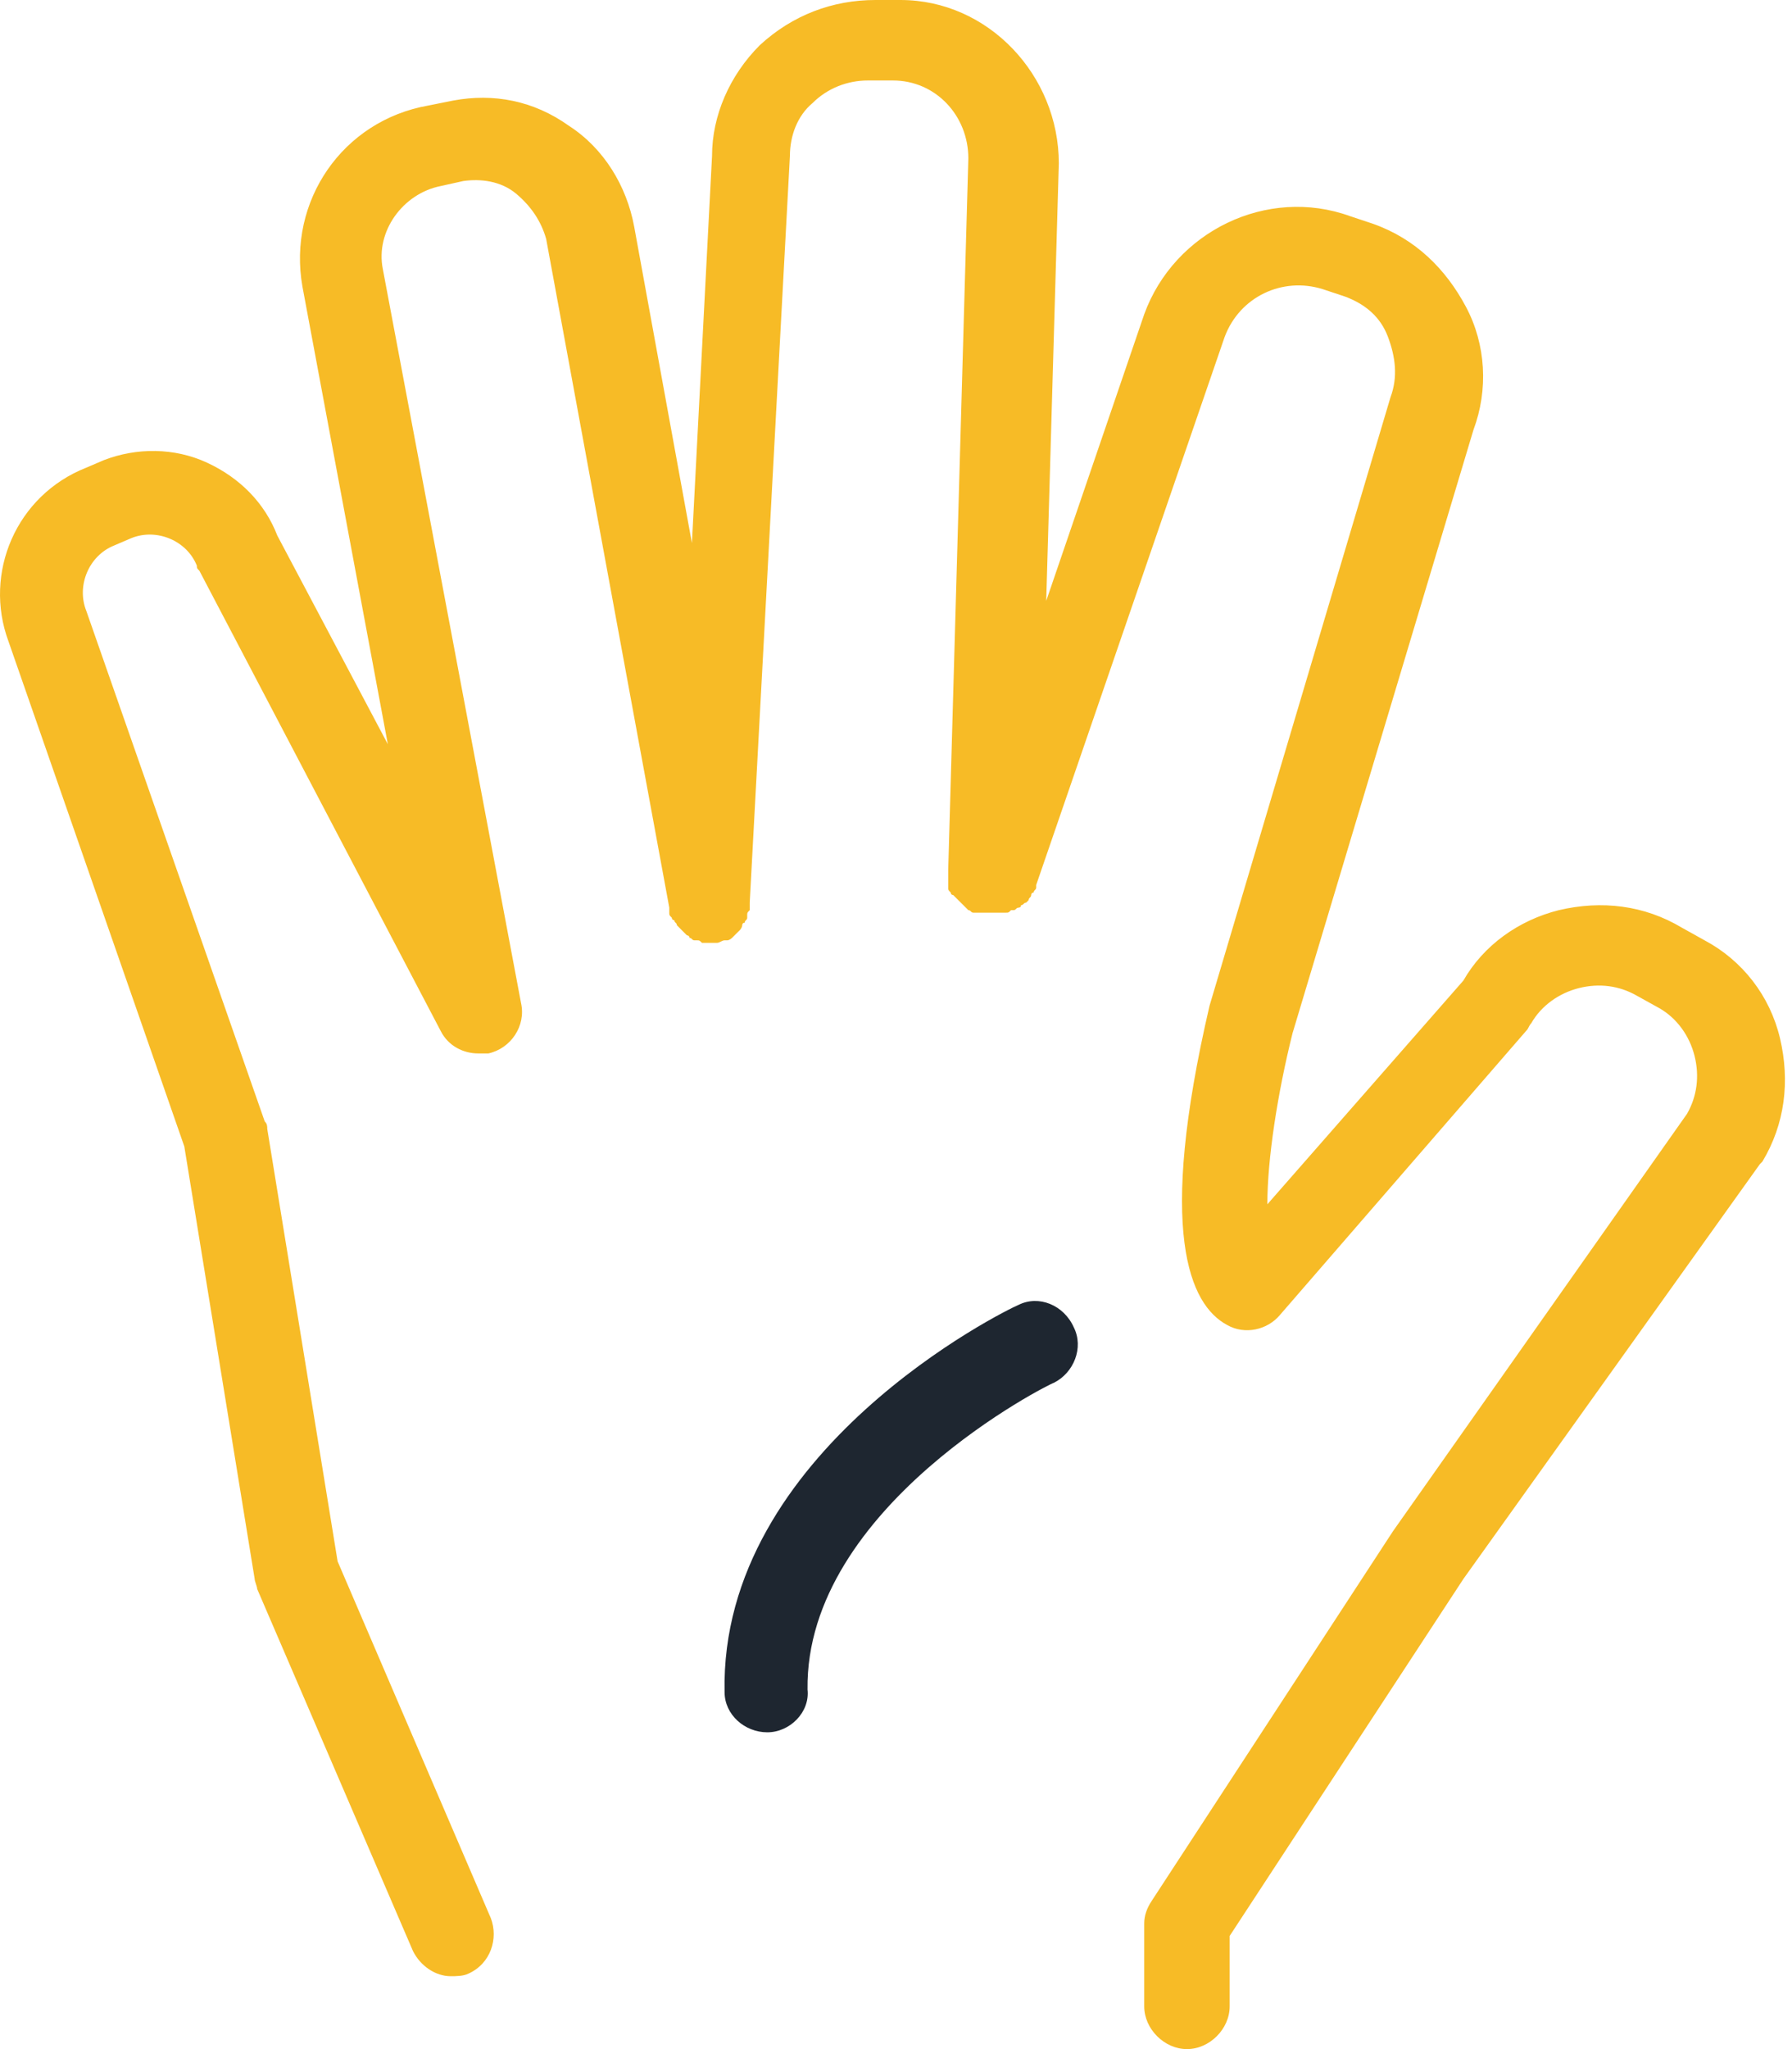 <svg xmlns="http://www.w3.org/2000/svg" width="35" height="40" viewBox="0 0 35 40">
  <g fill="none">
    <path fill="#F7BB26" d="M3.6,22.38 L4.974,30.822 C4.974,30.871 5.023,30.969 5.023,31.018 L8.066,38.086 C8.213,38.38 8.508,38.577 8.802,38.577 C8.901,38.577 9.048,38.577 9.146,38.528 C9.588,38.331 9.735,37.84 9.588,37.448 L6.594,30.479 L5.22,22.037 C5.22,21.988 5.22,21.939 5.17,21.89 L1.686,11.926 C1.489,11.436 1.735,10.847 2.226,10.65 L2.569,10.503 C3.06,10.307 3.649,10.552 3.845,11.043 C3.845,11.092 3.845,11.092 3.894,11.141 L8.606,20.123 C8.753,20.417 9.048,20.564 9.342,20.564 C9.342,20.564 9.342,20.564 9.391,20.564 C9.44,20.564 9.489,20.564 9.539,20.564 C9.98,20.466 10.275,20.025 10.177,19.583 L7.477,5.252 C7.33,4.515 7.87,3.779 8.606,3.632 L9.048,3.534 C9.391,3.485 9.784,3.534 10.078,3.779 C10.373,4.025 10.569,4.319 10.667,4.663 L13.072,17.718 C13.072,17.718 13.072,17.718 13.072,17.718 L13.072,17.767 C13.072,17.767 13.072,17.816 13.072,17.816 C13.072,17.865 13.072,17.865 13.121,17.914 C13.121,17.914 13.121,17.963 13.17,17.963 C13.17,18.012 13.22,18.012 13.22,18.061 C13.22,18.061 13.269,18.11 13.269,18.11 C13.269,18.11 13.318,18.16 13.318,18.16 C13.318,18.16 13.367,18.209 13.367,18.209 C13.367,18.209 13.416,18.258 13.416,18.258 C13.416,18.258 13.465,18.258 13.465,18.307 C13.514,18.307 13.514,18.356 13.563,18.356 C13.563,18.356 13.612,18.356 13.612,18.356 C13.661,18.356 13.661,18.356 13.71,18.405 C13.759,18.405 13.759,18.405 13.808,18.405 C13.808,18.405 13.858,18.405 13.858,18.405 C13.858,18.405 13.858,18.405 13.858,18.405 C13.858,18.405 13.858,18.405 13.858,18.405 C13.858,18.405 13.858,18.405 13.858,18.405 C13.907,18.405 13.907,18.405 13.956,18.405 C13.956,18.405 14.005,18.405 14.005,18.405 C14.005,18.405 14.005,18.405 14.005,18.405 C14.054,18.405 14.103,18.356 14.152,18.356 C14.152,18.356 14.152,18.356 14.201,18.356 C14.25,18.356 14.299,18.307 14.299,18.307 C14.299,18.307 14.348,18.258 14.348,18.258 C14.348,18.258 14.397,18.209 14.397,18.209 C14.397,18.209 14.447,18.16 14.447,18.16 C14.447,18.16 14.496,18.11 14.496,18.061 C14.496,18.061 14.496,18.012 14.545,18.012 C14.545,17.963 14.594,17.963 14.594,17.914 C14.594,17.914 14.594,17.865 14.594,17.865 C14.594,17.816 14.594,17.816 14.643,17.767 C14.643,17.767 14.643,17.718 14.643,17.718 C14.643,17.669 14.643,17.669 14.643,17.62 L15.428,3.043 C15.428,2.65 15.575,2.258 15.87,2.012 C16.164,1.718 16.557,1.571 16.95,1.571 L17.44,1.571 C18.275,1.571 18.913,2.258 18.913,3.092 L18.52,16.982 C18.52,16.982 18.52,16.982 18.52,17.031 C18.52,17.08 18.52,17.08 18.52,17.129 C18.52,17.178 18.52,17.178 18.52,17.227 C18.52,17.276 18.52,17.276 18.52,17.325 C18.52,17.374 18.52,17.374 18.569,17.423 C18.569,17.423 18.569,17.472 18.618,17.472 C18.618,17.472 18.667,17.521 18.667,17.521 C18.667,17.521 18.716,17.571 18.716,17.571 C18.716,17.571 18.766,17.62 18.766,17.62 C18.766,17.62 18.815,17.669 18.815,17.669 C18.815,17.669 18.864,17.718 18.864,17.718 C18.864,17.718 18.913,17.767 18.913,17.767 C18.962,17.767 18.962,17.816 19.011,17.816 C19.011,17.816 19.011,17.816 19.06,17.816 C19.06,17.816 19.109,17.816 19.109,17.816 C19.158,17.816 19.158,17.816 19.207,17.816 C19.256,17.816 19.256,17.816 19.305,17.816 C19.305,17.816 19.355,17.816 19.355,17.816 C19.355,17.816 19.404,17.816 19.404,17.816 C19.453,17.816 19.453,17.816 19.502,17.816 C19.551,17.816 19.551,17.816 19.6,17.816 C19.6,17.816 19.649,17.816 19.649,17.816 C19.698,17.816 19.698,17.816 19.747,17.767 C19.747,17.767 19.796,17.767 19.796,17.767 C19.845,17.767 19.845,17.718 19.894,17.718 C19.894,17.718 19.943,17.718 19.943,17.669 C19.993,17.669 19.993,17.62 20.042,17.62 C20.042,17.62 20.091,17.571 20.091,17.571 C20.091,17.521 20.14,17.521 20.14,17.472 C20.14,17.472 20.14,17.423 20.189,17.423 C20.189,17.374 20.238,17.374 20.238,17.325 C20.238,17.325 20.238,17.325 20.238,17.276 L23.919,6.577 C24.213,5.791 25.048,5.399 25.833,5.644 L26.275,5.791 C26.667,5.939 26.962,6.184 27.109,6.577 C27.256,6.969 27.305,7.362 27.158,7.755 L23.624,19.632 C22.594,24.049 23.232,25.472 23.968,25.865 C24.312,26.061 24.753,25.963 24.999,25.669 L29.808,20.123 C29.858,20.074 29.858,20.025 29.907,19.975 C30.103,19.632 30.447,19.387 30.839,19.288 C31.232,19.19 31.624,19.239 31.968,19.436 L32.41,19.681 C32.753,19.877 32.999,20.221 33.097,20.613 C33.195,21.006 33.146,21.399 32.95,21.742 L27.207,29.89 L22.496,37.104 C22.397,37.252 22.348,37.399 22.348,37.546 L22.348,39.166 C22.348,39.607 22.741,40 23.183,40 C23.624,40 24.017,39.607 24.017,39.166 L24.017,37.791 L28.582,30.822 L34.373,22.724 C34.373,22.724 34.422,22.675 34.422,22.675 C34.864,21.939 34.962,21.104 34.766,20.27 C34.569,19.436 34.029,18.748 33.293,18.356 L32.851,18.11 C32.115,17.669 31.281,17.571 30.447,17.767 C29.661,17.963 28.974,18.454 28.582,19.141 L24.753,23.509 C24.753,22.626 24.95,21.35 25.244,20.172 L28.778,8.393 C29.072,7.607 29.023,6.724 28.631,5.988 C28.238,5.252 27.649,4.663 26.815,4.368 L26.373,4.221 C24.753,3.632 22.937,4.515 22.348,6.135 L20.434,11.73 L20.68,3.19 C20.68,1.472 19.305,0 17.588,0 L17.097,0 C16.262,0 15.477,0.294 14.839,0.883 C14.25,1.472 13.907,2.258 13.907,3.043 L13.514,10.601 L12.385,4.417 C12.238,3.632 11.796,2.896 11.109,2.454 C10.422,1.963 9.637,1.816 8.851,1.963 L8.361,2.061 C6.692,2.356 5.612,3.926 5.907,5.595 L7.575,14.528 L5.416,10.454 C5.17,9.816 4.68,9.325 4.042,9.031 C3.404,8.736 2.667,8.736 2.029,8.982 L1.686,9.129 C0.312,9.669 -0.326,11.19 0.164,12.515 L3.6,22.38 Z"/>
    <path fill="#1E2630" d="M19.894,25.472 C19.649,25.571 14.054,28.319 14.152,33.031 C14.152,33.472 14.545,33.816 14.986,33.816 C14.986,33.816 14.986,33.816 14.986,33.816 C15.428,33.816 15.821,33.423 15.772,32.982 C15.723,29.399 20.532,26.994 20.582,26.994 C20.974,26.798 21.17,26.307 20.974,25.914 C20.778,25.472 20.287,25.276 19.894,25.472 Z"/>
  </g>
</svg>
